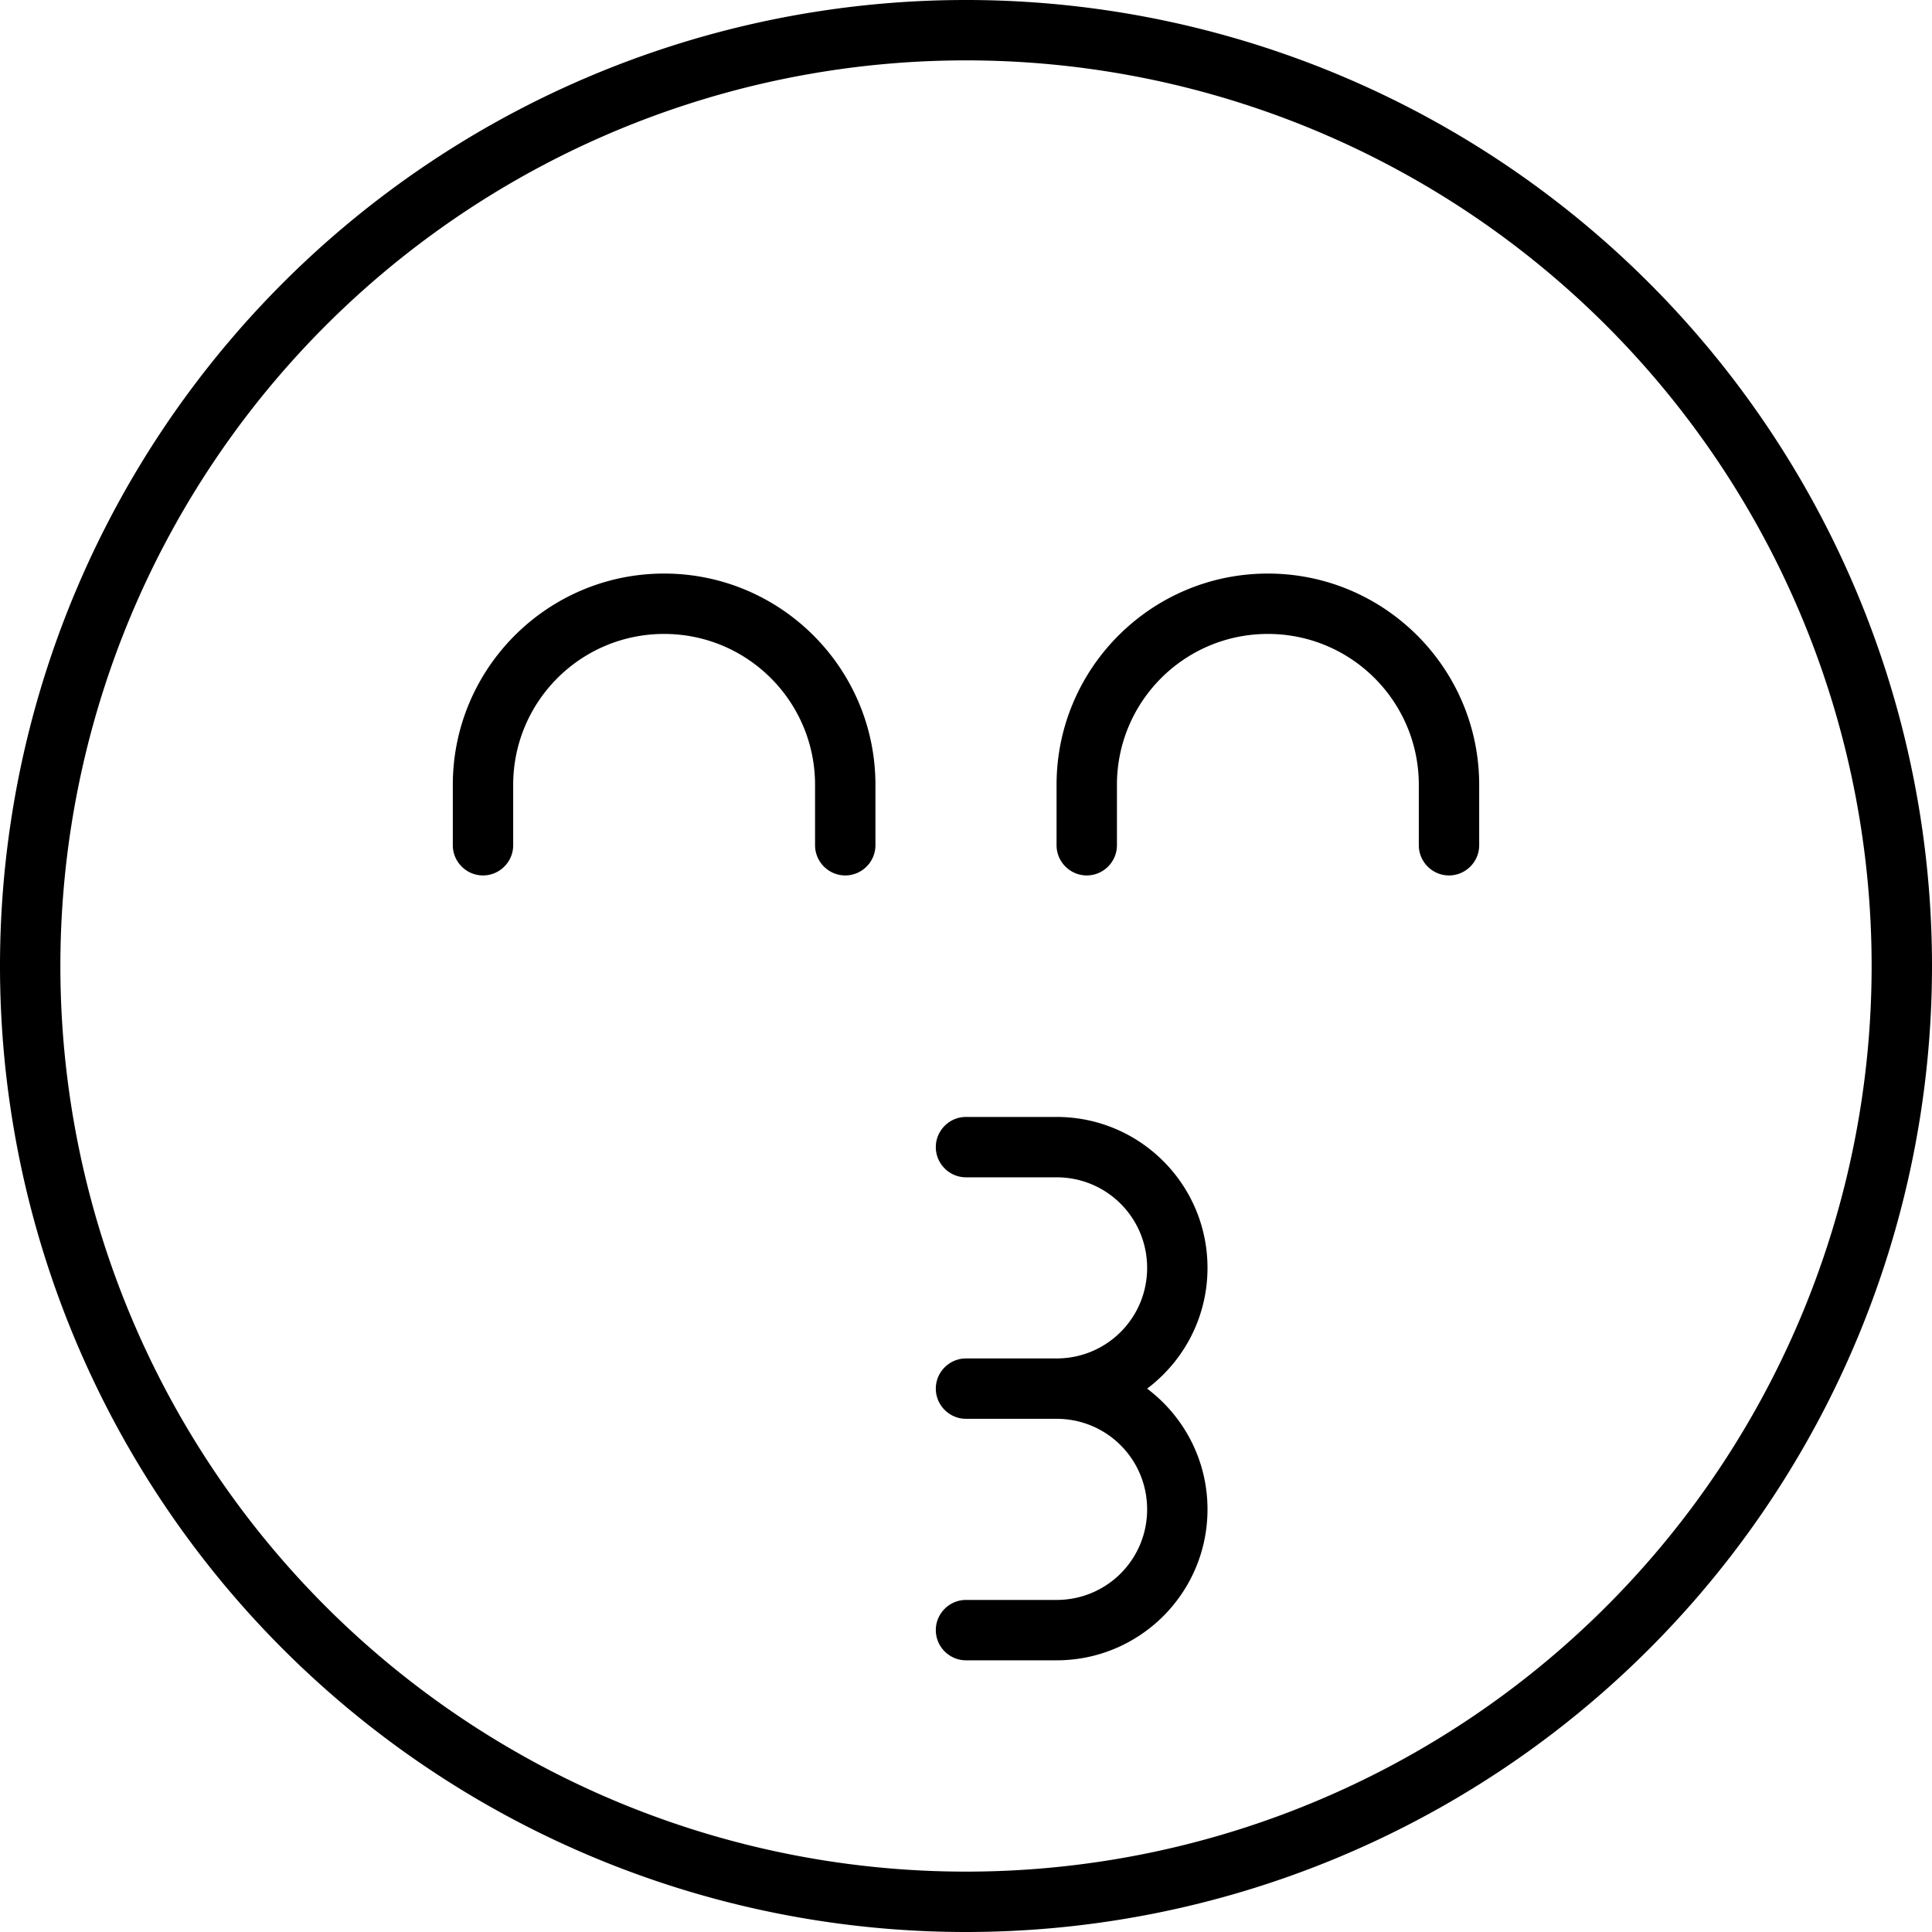 <svg xmlns="http://www.w3.org/2000/svg" viewBox="0 0 512 512"><!--! Font Awesome Pro 7.1.0 by @fontawesome - https://fontawesome.com License - https://fontawesome.com/license (Commercial License) Copyright 2025 Fonticons, Inc. --><path fill="currentColor" d="M496 256a240 240 0 1 0 -480 0 240 240 0 1 0 480 0zM0 256a256 256 0 1 1 512 0 256 256 0 1 1 -512 0zm248 48c0-4.4 3.6-8 8-8l24 0c22.1 0 40 17.9 40 40 0 13.1-6.3 24.7-16 32 9.7 7.3 16 18.9 16 32 0 22.1-17.9 40-40 40l-24 0c-4.4 0-8-3.6-8-8s3.6-8 8-8l24 0c13.3 0 24-10.7 24-24s-10.7-24-24-24l-24 0c-4.4 0-8-3.6-8-8s3.6-8 8-8l24 0c13.3 0 24-10.7 24-24s-10.7-24-24-24l-24 0c-4.4 0-8-3.6-8-8zM176 168c-22.1 0-40 17.9-40 40l0 16c0 4.4-3.6 8-8 8s-8-3.6-8-8l0-16c0-30.9 25.1-56 56-56s56 25.1 56 56l0 16c0 4.4-3.6 8-8 8s-8-3.6-8-8l0-16c0-22.1-17.9-40-40-40zm120 40l0 16c0 4.4-3.6 8-8 8s-8-3.6-8-8l0-16c0-30.9 25.1-56 56-56s56 25.1 56 56l0 16c0 4.4-3.6 8-8 8s-8-3.6-8-8l0-16c0-22.1-17.9-40-40-40s-40 17.9-40 40z"/></svg>